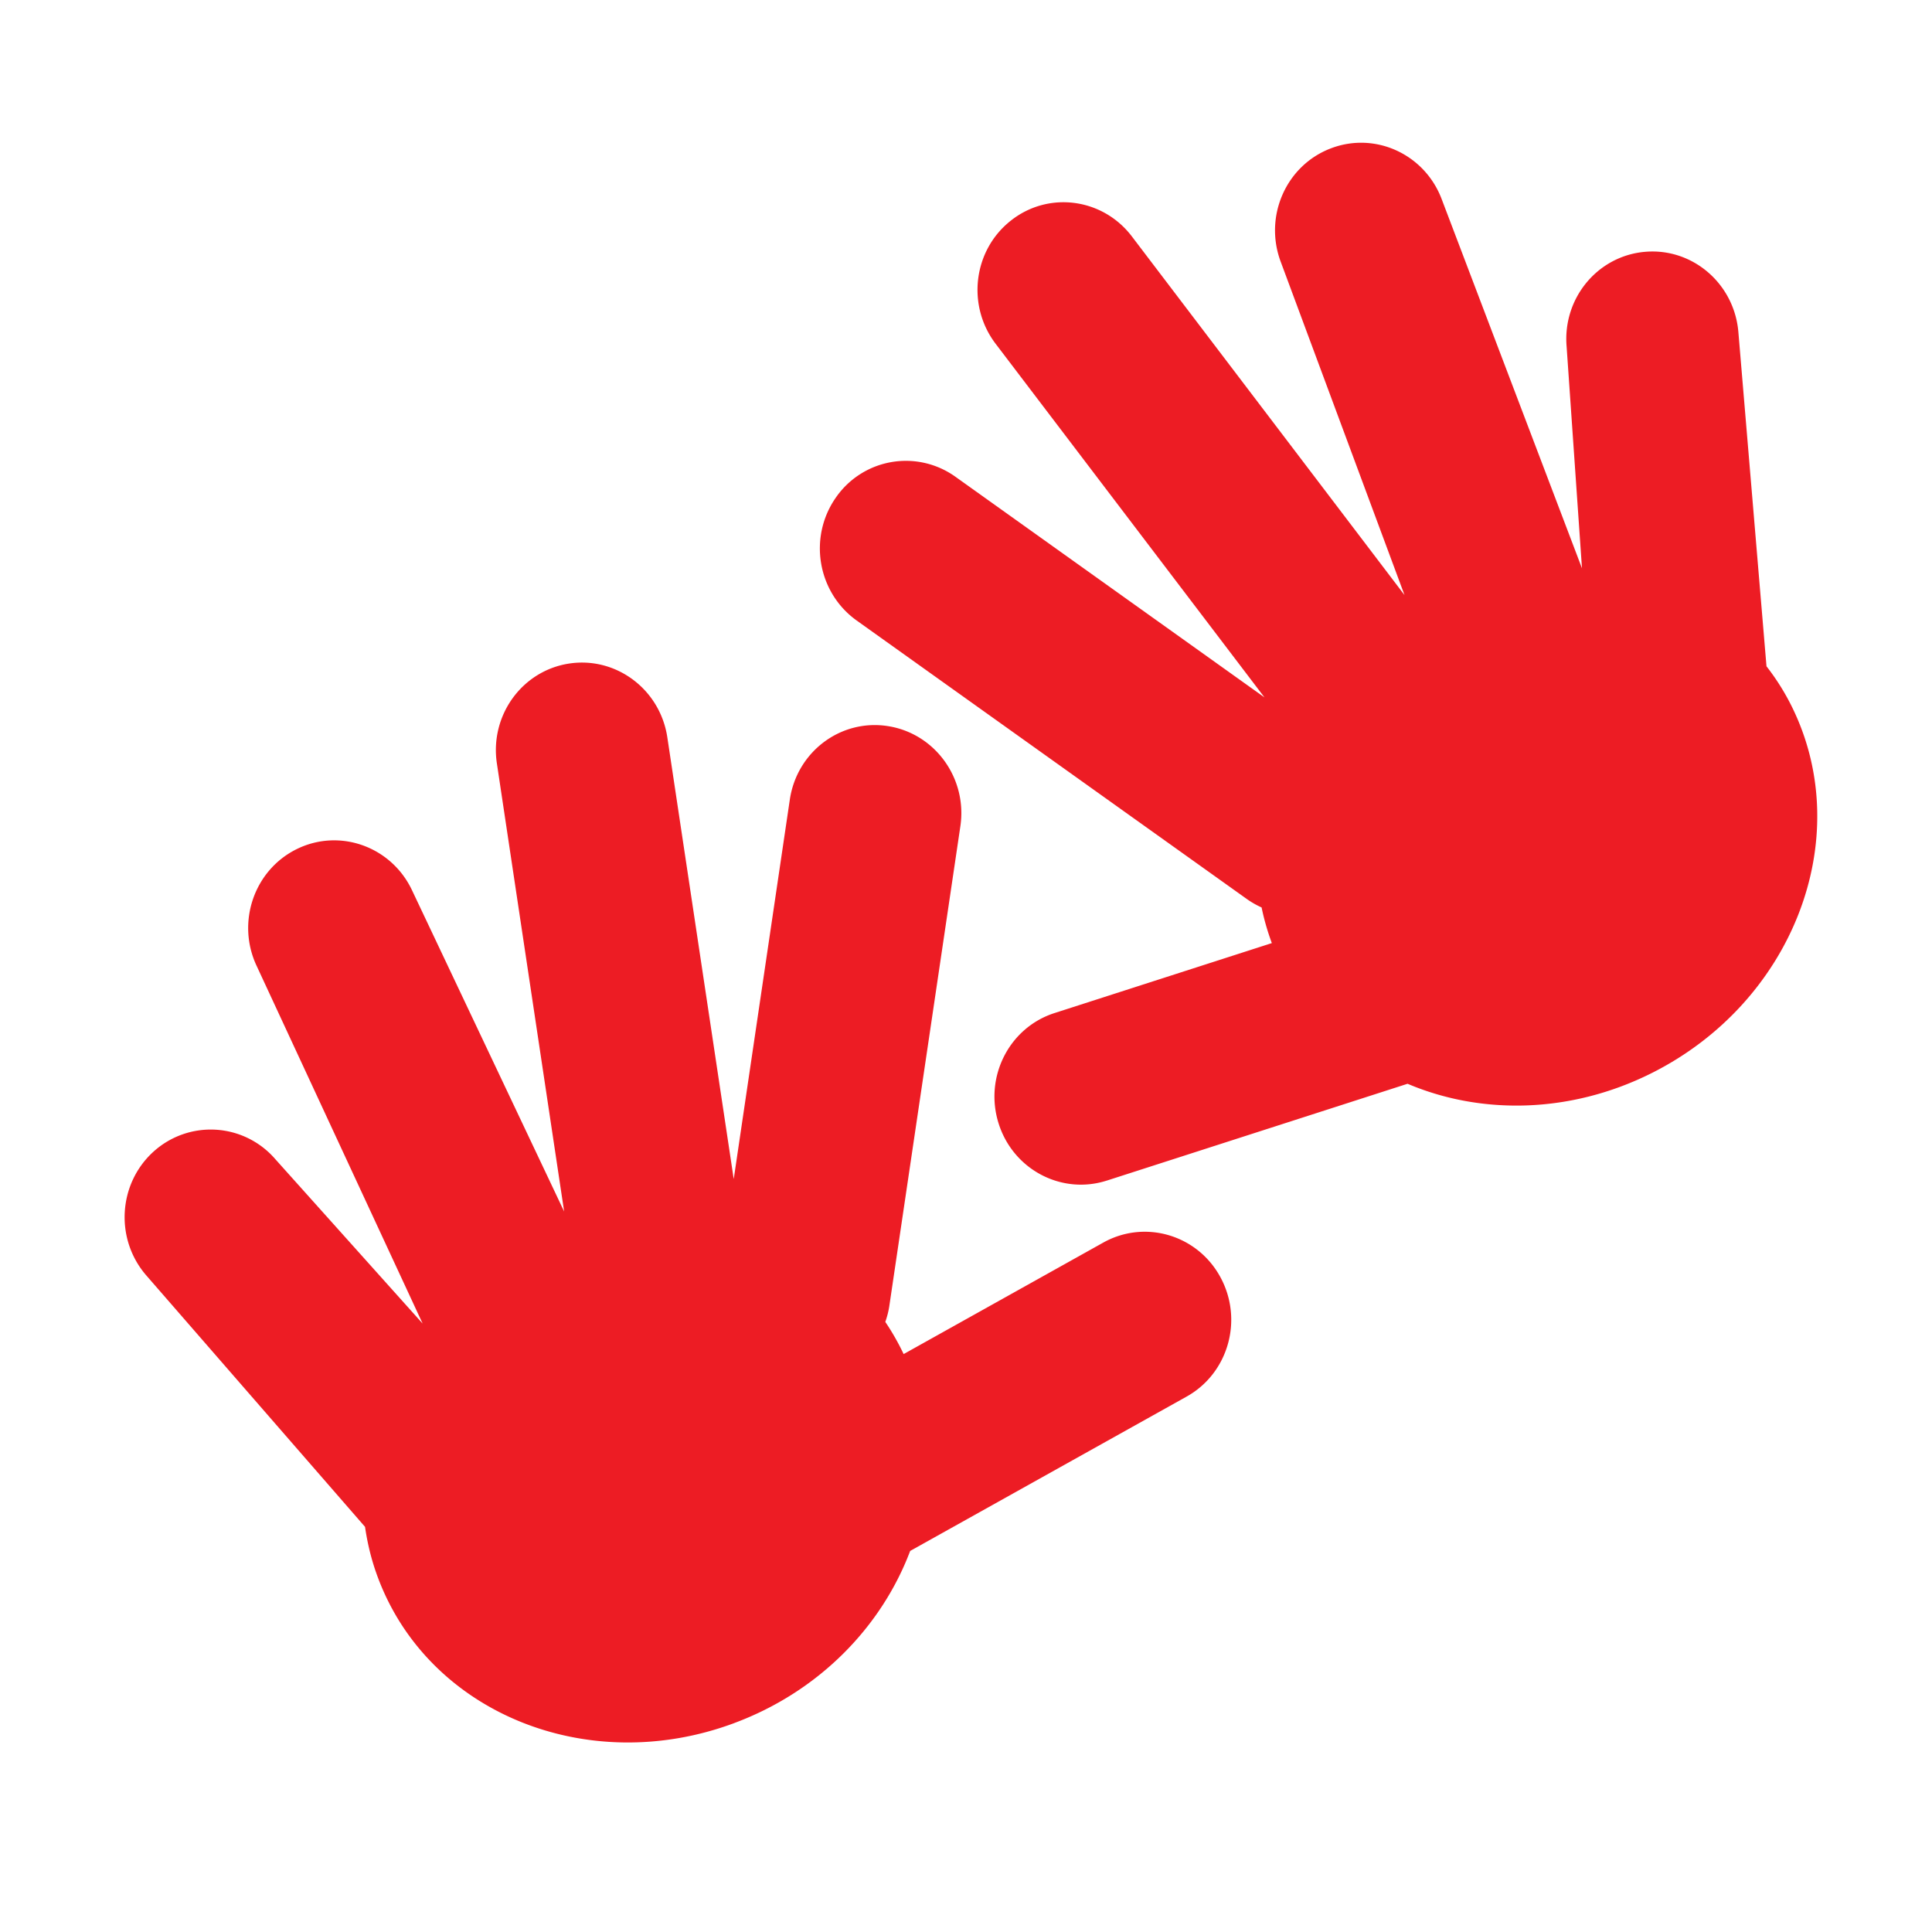 <svg viewBox="0 0 90 90" xmlns="http://www.w3.org/2000/svg"><g fill="none" fill-rule="evenodd"><path fill="#FFF" d="M0 0h90v90H0z"/><path d="m51.562 54.996 14.008-4.51c3.414 1.45 7.568 1.402 11.349-.486 6.59-3.292 9.54-10.9 6.595-16.994a10.936 10.936 0 0 0-1.224-1.967l-1.31-15.572c-.19-2.252-2.133-3.925-4.34-3.737-2.214.185-3.852 2.163-3.661 4.415l.716 10.329L67.17 9.305c-.784-2.119-3.103-3.188-5.178-2.392-2.076.792-3.12 3.152-2.336 5.268l5.772 15.54-12.703-16.71c-1.361-1.786-3.885-2.118-5.633-.736-1.754 1.378-2.073 3.948-.712 5.739l12.523 16.472L44.509 22.21a3.965 3.965 0 0 0-5.592.999c-1.27 1.85-.826 4.4.993 5.699l18.17 12.97c.22.157.452.287.69.395.116.56.274 1.112.477 1.66l-10.126 3.26c-2.113.68-3.28 2.978-2.604 5.135.673 2.152 2.932 3.347 5.045 2.667ZM34.22 80.261c3.956-1.477 6.854-4.499 8.179-8.012l12.877-7.19c1.944-1.084 2.651-3.569 1.581-5.553-1.067-1.98-3.51-2.707-5.456-1.625l-9.306 5.197a11.43 11.43 0 0 0-.854-1.498c.087-.249.155-.51.193-.782l3.304-22.31c.33-2.234-1.182-4.321-3.376-4.663-2.194-.343-4.238 1.19-4.569 3.424L34.18 54.925 31.087 34.35c-.335-2.236-2.386-3.774-4.577-3.439-2.194.336-3.699 2.42-3.363 4.654l3.133 20.872-7.087-14.967c-.963-2.037-3.366-2.897-5.36-1.921-2 .979-2.835 3.424-1.872 5.458l7.727 16.65-6.862-7.658a3.97 3.97 0 0 0-5.672-.354c-1.656 1.496-1.81 4.082-.333 5.776l10.184 11.706c.11.76.29 1.513.56 2.254 2.309 6.376 9.768 9.455 16.655 6.881Z" fill="#ED1C24" fill-rule="nonzero"/></g></svg>